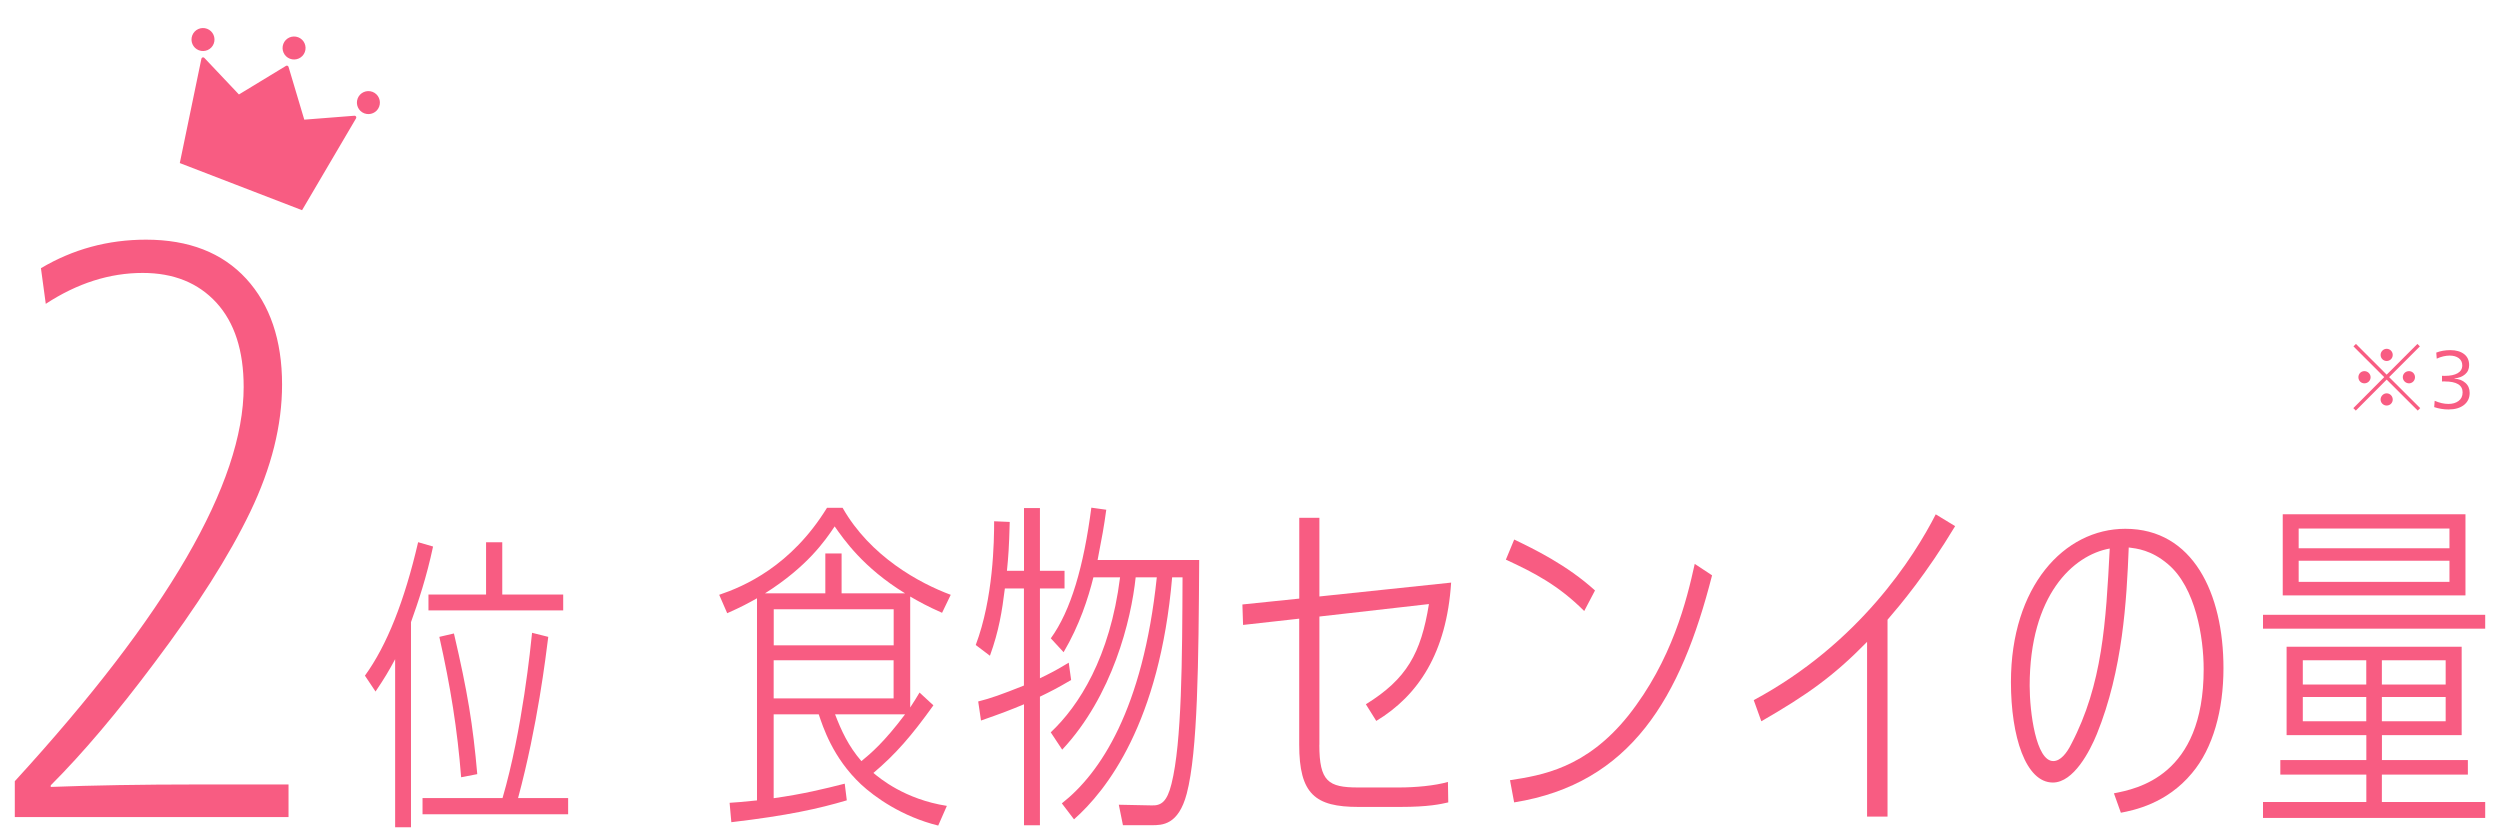 <?xml version="1.0" encoding="UTF-8"?>
<svg id="_レイヤー_2" data-name="レイヤー 2" xmlns="http://www.w3.org/2000/svg" viewBox="0 0 375 125">
  <defs>
    <style>
      .cls-1 {
        fill: none;
      }

      .cls-2 {
        fill: #f85c82;
      }

      .cls-3 {
        fill: #f85c82;
      }
    </style>
  </defs>
  <g id="_レイヤー_1-2" data-name="レイヤー 1">
    <rect class="cls-1" width="375" height="125"/>
    <g>
      <path class="cls-3" d="M6.87,45.61l-.73-5.38c4.8-2.85,10.06-4.28,15.76-4.28,6.43,0,11.44,1.96,15.03,5.86,3.58,3.91,5.38,9.21,5.38,15.88,0,6.11-1.59,12.46-4.76,19.06s-7.98,14.17-14.42,22.72c-5.54,7.41-10.71,13.52-15.52,18.33v.24c6.27-.24,13.64-.37,22.11-.37h13.56v4.89H2.22v-5.38c22.89-25,34.33-44.72,34.33-59.13,0-5.46-1.37-9.67-4.09-12.65-2.73-2.97-6.41-4.46-11.06-4.46-4.97,0-9.82,1.55-14.54,4.64Z"/>
      <g>
        <path class="cls-3" d="M140.75,123.84c-5.46-1.35-9.52-4.26-11.6-6.19-4.26-4-5.72-8.68-6.34-10.5h-6.76v12.58c4.42-.62,7.59-1.4,10.66-2.18l.31,2.5c-4.21,1.25-8.89,2.29-17.32,3.28l-.26-2.91c1.4-.1,1.61-.1,4.11-.36v-30.32c-1.3.73-2.34,1.3-4.47,2.24l-1.2-2.76c3.69-1.25,10.76-4.26,16.17-13.05h2.34c4.16,7.33,11.6,11.34,16.22,13.05l-1.3,2.7c-2.24-.99-3.43-1.66-4.78-2.44v16.64c.68-1.04.94-1.46,1.4-2.24l2.08,1.92c-3.28,4.58-5.67,7.33-9,10.14.94.78,4.68,3.95,11.02,4.94l-1.3,2.96ZM123.8,83.02h2.44v5.98h9.52c-6.29-3.85-9.2-8.11-10.56-10.04-1.46,2.18-4.11,6.03-10.45,10.04h9.05v-5.98ZM134.05,96.8v-5.41h-17.99v5.41h17.99ZM116.05,99.04v5.72h17.99v-5.72h-17.99ZM125.26,107.15c.94,2.44,1.98,4.73,3.95,7.02,1.4-1.14,3.38-2.81,6.55-7.02h-10.5Z"/>
        <path class="cls-3" d="M153.6,85.62v-9.41h2.39v9.41h3.69v2.65h-3.69v13.47c1.51-.73,2.34-1.14,4.32-2.34l.36,2.6c-2.13,1.25-3.07,1.72-4.68,2.5v19.29h-2.39v-18.15c-1.98.83-3.33,1.35-6.45,2.44l-.42-2.86c1.87-.47,3.48-1.04,6.86-2.39v-14.56h-2.86c-.42,3.38-.88,6.34-2.24,10.09l-2.13-1.61c2.65-7.02,2.76-15.55,2.76-18.56l2.34.1c-.1,3.85-.21,5.25-.42,7.33h2.55ZM159.27,120.51c5.77-4.52,12.17-14.09,14.25-33.91h-3.17c-.68,6.45-3.48,17.79-11.02,25.85l-1.72-2.6c4.21-3.95,8.89-11.23,10.4-23.25h-4c-.78,3.12-2.08,7.18-4.47,11.23l-1.92-2.08c3.02-4.16,4.94-10.82,6.08-19.6l2.24.31c-.36,2.65-.62,4-1.3,7.54h15.24c-.1,15.39-.21,28.71-1.87,35.05-1.25,4.73-3.69,4.73-5.25,4.73h-4.32l-.62-3.07,4.94.1c1.4.05,2.29-.52,2.96-3.22,1.56-6.19,1.61-18.77,1.66-30.99h-1.56c-1.87,21.84-9.83,31.98-14.72,36.3l-1.82-2.39Z"/>
        <path class="cls-3" d="M197.9,111.72c0,5.51,1.35,6.4,5.82,6.4h6.14c2.44,0,5.36-.26,7.33-.83l.05,3.07c-1.14.26-2.96.68-7.23.68h-6.24c-6.5,0-8.89-1.92-8.89-9.36v-18.88l-8.42.94-.1-3.07,8.53-.88v-12.12h3.02v11.8l19.76-2.08c-.68,10.56-4.94,16.95-11.23,20.75l-1.56-2.5c6.14-3.8,8.27-7.64,9.46-15.03l-16.43,1.87v19.24Z"/>
        <path class="cls-3" d="M237.63,91.65c-3.85-3.85-7.54-5.77-11.75-7.7l1.25-3.02c2.91,1.4,7.9,3.8,12.12,7.64l-1.61,3.07ZM226.5,117.03c4.73-.73,11.39-1.77,17.73-9.67,6.6-8.32,8.79-17.37,9.98-22.78l2.6,1.72c-4.68,18.36-12.17,31.25-29.69,34.06l-.62-3.33Z"/>
        <path class="cls-3" d="M283.13,122.49h-3.07v-26.21c-5.04,5.15-9,7.96-15.86,11.91l-1.14-3.17c15.81-8.48,24.08-21.53,27.3-27.87l2.91,1.77c-4.32,7.18-8.17,11.75-10.14,14.04v29.54Z"/>
        <path class="cls-3" d="M317.08,119c3.43-.68,13.47-2.55,13.47-18.62,0-4.73-1.2-12.27-5.36-15.76-2.5-2.13-4.68-2.34-5.88-2.5-.31,7.9-.88,18.36-4.78,27.98-1.04,2.55-3.48,7.28-6.6,7.28-4.06,0-6.29-6.86-6.29-15.08,0-14.3,7.96-22.98,17.16-22.98,10.14,0,14.72,9.67,14.72,20.9,0,6.29-1.56,12.01-4.73,15.76-3.8,4.58-8.74,5.56-10.66,5.93l-1.04-2.91ZM304.45,102.88c0,3.9.94,11.28,3.54,11.28,1.09,0,2.03-1.2,2.7-2.55,4.68-8.94,5.2-18.25,5.77-29.33-5.51.99-12.01,7.02-12.01,20.59Z"/>
        <path class="cls-3" d="M372.78,92.22v2.08h-33.33v-2.08h33.33ZM357.28,114.01h12.9v2.18h-12.9v4.11h15.5v2.39h-33.33v-2.39h15.5v-4.11h-12.9v-2.18h12.9v-3.74h-11.96v-13.26h26.26v13.26h-11.96v3.74ZM342.41,89.31v-12.17h27.41v12.17h-27.41ZM367.42,82.24v-2.96h-22.62v2.96h22.62ZM344.8,84.11v3.17h22.62v-3.17h-22.62ZM354.94,99.04h-9.52v3.64h9.52v-3.64ZM345.42,104.55v3.64h9.52v-3.64h-9.52ZM366.85,102.68v-3.64h-9.57v3.64h9.57ZM357.28,108.19h9.57v-3.64h-9.57v3.64Z"/>
      </g>
      <path class="cls-3" d="M61.65,124.09h-2.38v-25.21c-.98,1.82-1.59,2.85-2.94,4.85l-1.59-2.38c3.31-4.57,5.93-11.2,7.98-20.02l2.24.65c-.98,4.62-2.24,8.35-3.31,11.34v30.76ZM85.22,119.71v2.43h-21.84v-2.43h12c2.99-10.22,4.25-23.01,4.43-24.79l2.43.61c-.37,2.89-1.59,13.26-4.53,24.18h7.51ZM84.48,89.18v2.38h-20.21v-2.38h8.64v-7.84h2.43v7.84h9.15ZM69.17,116.58c-.56-7.14-1.59-13.58-3.27-21.05l2.19-.51c2.05,8.78,2.85,13.68,3.5,21.1l-2.43.47Z"/>
      <path class="cls-2" d="M45.72,7.82c-.34.89-1.34,1.33-2.23.99s-1.33-1.34-.99-2.23,1.34-1.33,2.23-.99c.89.34,1.33,1.34.99,2.23ZM31.07,4.32c-.89-.34-1.89.1-2.23.99s.1,1.89.99,2.23c.89.34,1.89-.1,2.23-.99s-.1-1.89-.99-2.23ZM45.64,17.94l-2.36-7.91c-.05-.16-.24-.24-.38-.15l-7.06,4.29-5.19-5.49c-.14-.15-.4-.08-.44.13l-3.24,15.65,18.34,7.07,8.1-13.78c.11-.18-.03-.41-.24-.39l-7.53.59ZM53.65,14.77c-.34.89.1,1.89.99,2.23.89.34,1.89-.1,2.23-.99s-.1-1.89-.99-2.23c-.89-.34-1.89.1-2.23.99Z"/>
      <g>
        <path class="cls-2" d="M363.03,61.22l-.37.37-4.66-4.65-4.63,4.65-.37-.37,4.63-4.65-4.61-4.61.37-.37,4.61,4.61,4.61-4.61.37.37-4.61,4.61,4.66,4.65ZM355.59,56.58c0,.51-.41.92-.93.92s-.9-.41-.9-.92.39-.91.9-.91.93.42.93.91ZM358.91,53.24c0,.51-.41.91-.91.91s-.91-.41-.91-.91.41-.92.91-.92.91.41.91.92ZM358.91,59.93c0,.51-.41.9-.91.9s-.91-.4-.91-.9.41-.93.91-.93.91.42.91.93ZM362.25,56.58c0,.51-.4.92-.9.92s-.93-.41-.93-.92.41-.91.93-.91.9.42.9.91Z"/>
        <path class="cls-2" d="M366.71,57.21c-.18,0-.32,0-.41.01v-.85c.08,0,.21.01.4.01.84,0,1.49-.13,1.95-.4s.69-.65.69-1.17c0-.47-.18-.83-.53-1.09-.35-.25-.8-.38-1.35-.38-.63,0-1.28.15-1.95.46l-.07-.91c.65-.25,1.35-.37,2.1-.37.87,0,1.56.2,2.07.59.51.39.76.94.76,1.65,0,.58-.2,1.04-.61,1.39-.41.35-.94.55-1.59.61v.04c.67.04,1.21.25,1.64.63.43.38.64.88.64,1.51,0,.76-.29,1.36-.86,1.81-.58.45-1.35.67-2.31.67-.74,0-1.46-.12-2.15-.35l.07-.95c.72.31,1.4.47,2.05.47s1.13-.15,1.53-.44c.4-.29.61-.72.61-1.29,0-1.09-.89-1.64-2.68-1.64Z"/>
      </g>
    </g>
  </g>
</svg>